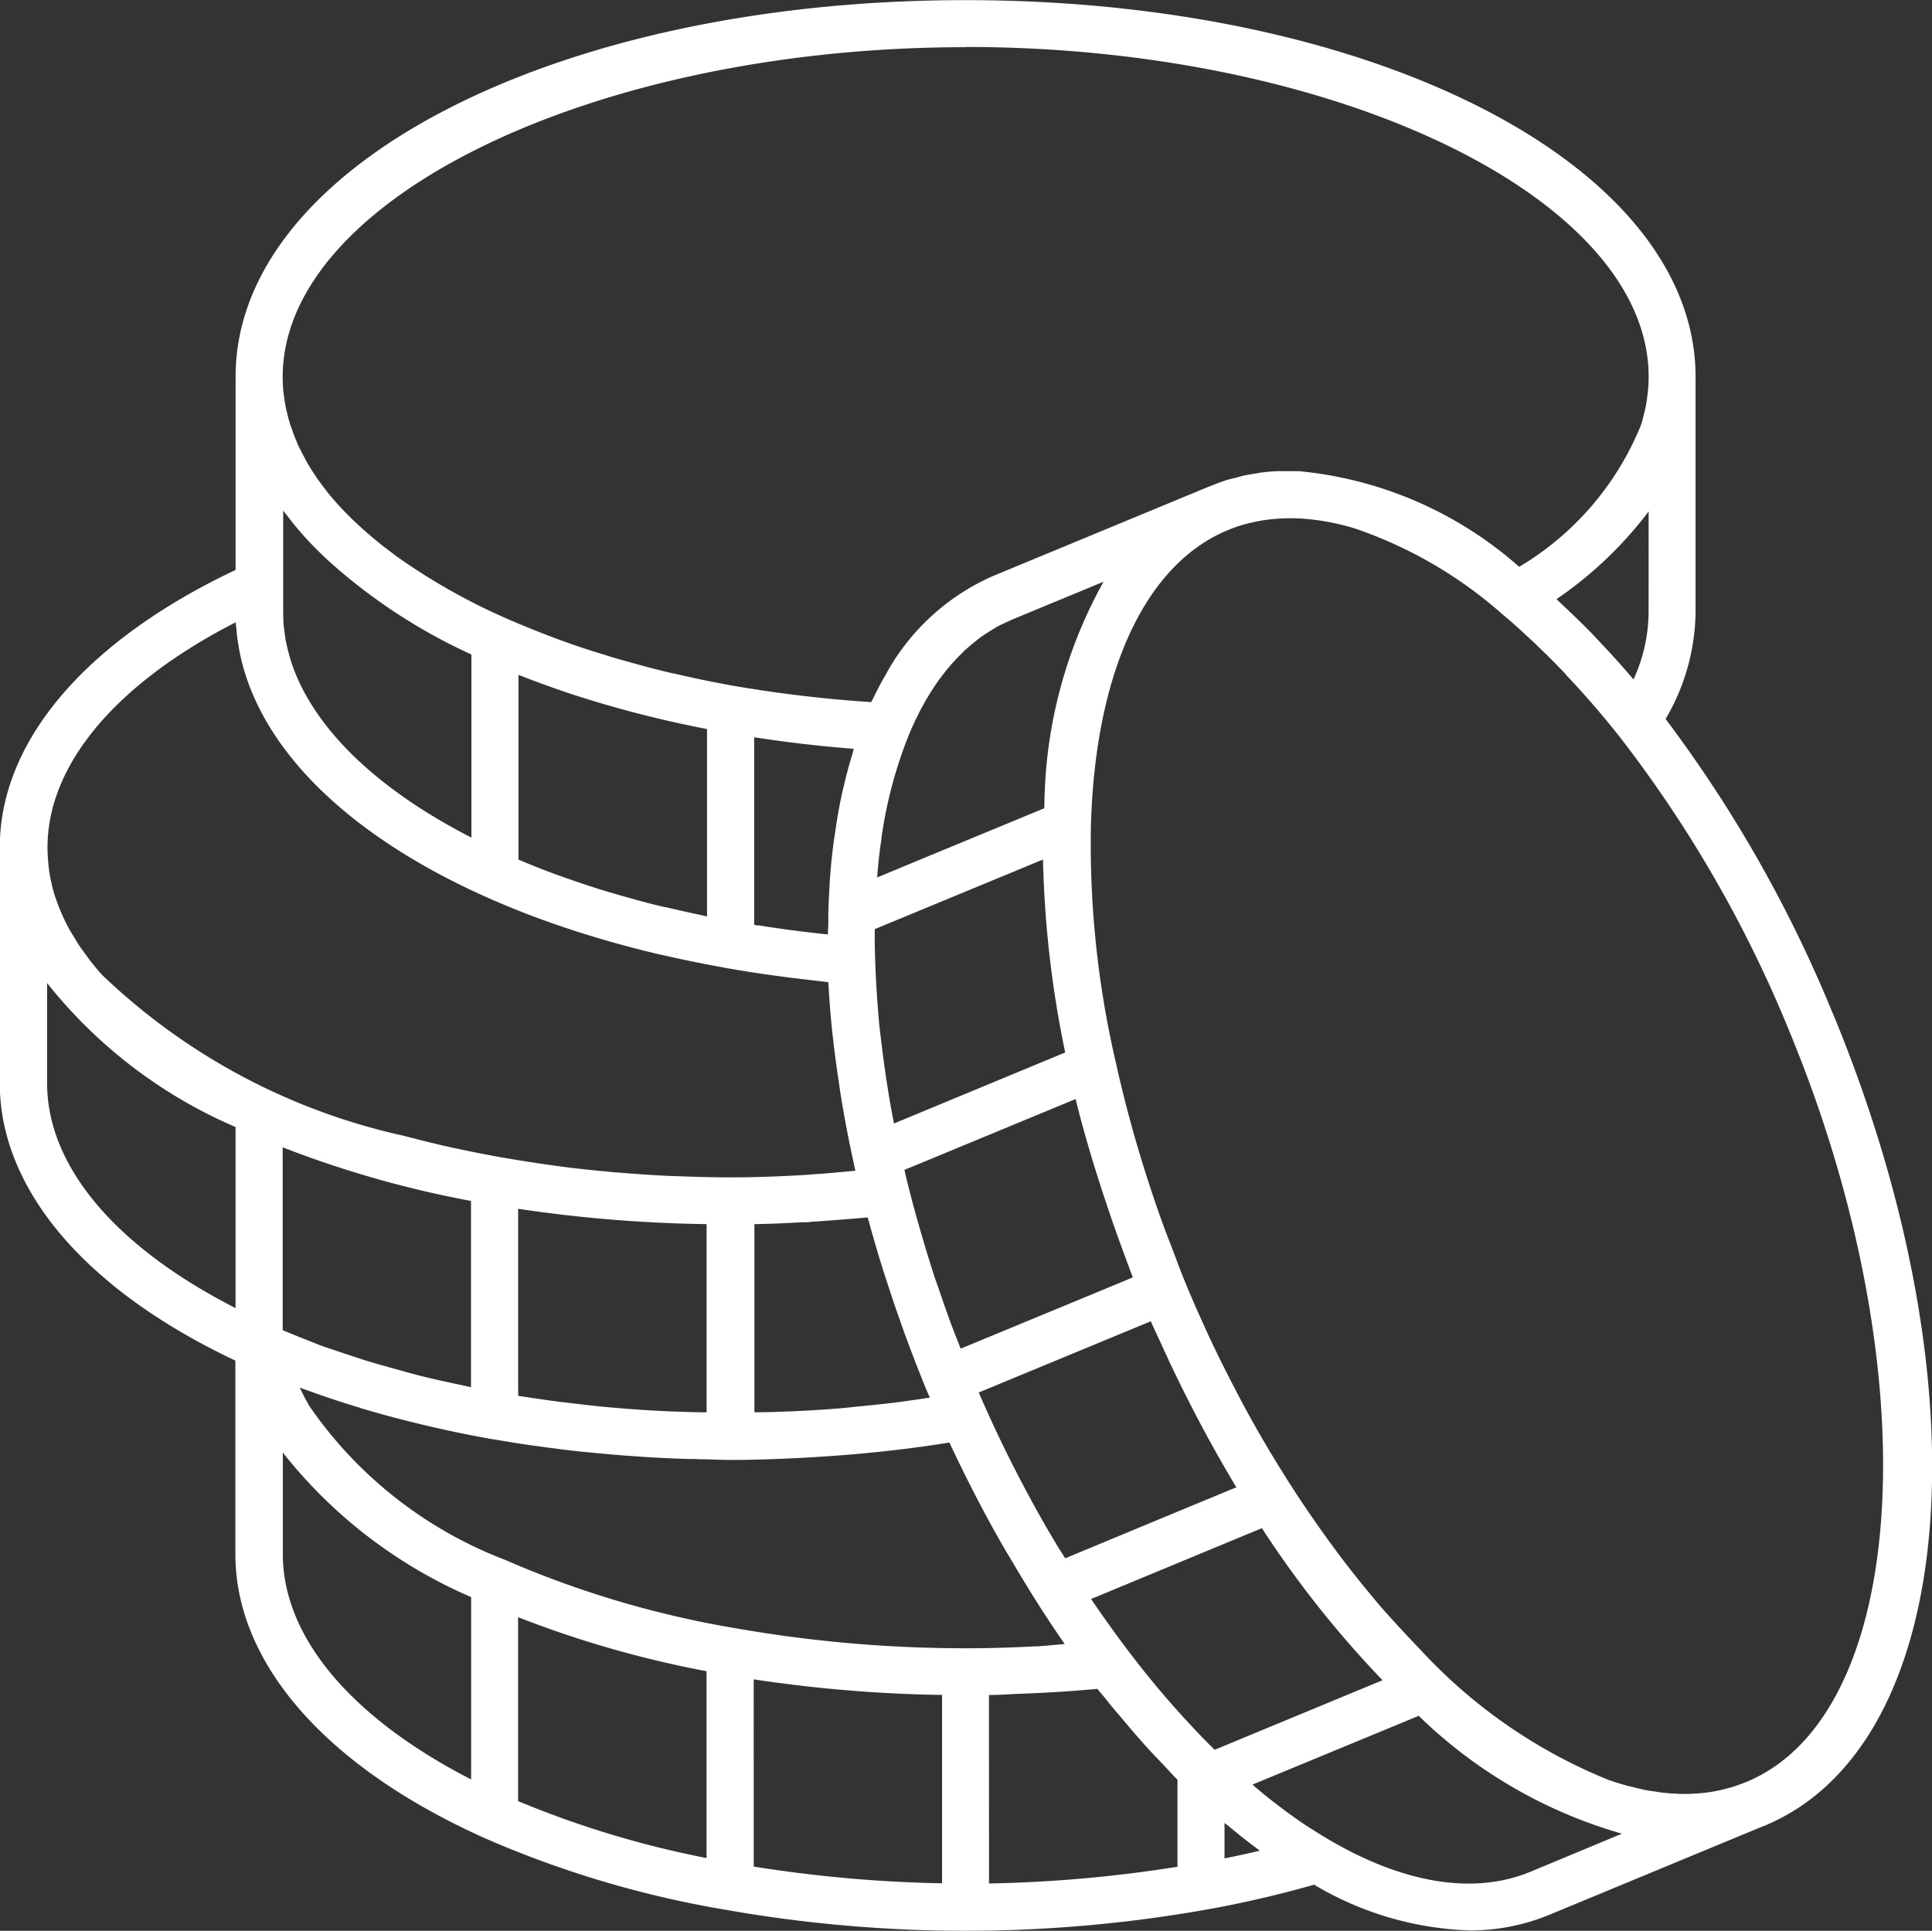 <?xml version="1.0" encoding="UTF-8"?>
<svg xmlns="http://www.w3.org/2000/svg" id="banifit-icon-1" width="43.521" height="43.499" viewBox="0 0 43.521 43.499">
  <rect x="0" y="0" width="43.521" height="43.499" fill="#333333" stroke="none"/>
  <path id="Path_48" data-name="Path 48" d="M42.143,42.178v0h-.006l-.03.012c-.108.042-.215.081-.326.114h-.006a3.458,3.458,0,0,1-.75.132h-.009c-.126.009-.251.012-.38.009l-.066-.006c-.108,0-.218-.012-.329-.024-.051-.006-.1-.015-.152-.024-.084-.012-.164-.021-.248-.039s-.167-.039-.251-.06c-.048-.012-.1-.021-.146-.036-.12-.033-.239-.069-.359-.111l-.039-.012A11.758,11.758,0,0,1,34.8,39.194l-.057-.06c-.266-.275-.532-.565-.8-.867l-.06-.069c-.23-.272-.46-.553-.688-.846-.081-.1-.161-.209-.242-.317-.149-.2-.3-.407-.448-.616-.188-.272-.38-.547-.562-.834l-.117-.179c-.206-.329-.413-.664-.607-1l-.009-.015c-.209-.362-.41-.729-.6-1.1l-.03-.057c-.191-.371-.377-.741-.553-1.121L30,32.052c-.176-.383-.347-.765-.505-1.154-.108-.26-.2-.52-.3-.78-.06-.155-.123-.311-.179-.469-.141-.383-.269-.765-.392-1.151l-.024-.075c-.26-.822-.481-1.65-.664-2.475v0a21.732,21.732,0,0,1-.556-5.334c.1-3.447,1.223-5.869,3.082-6.64h0a3.257,3.257,0,0,1,.326-.117c.093-.027.185-.048.281-.069l.054-.012a3.978,3.978,0,0,1,.93-.066c.075,0,.149.009.224.015a5.557,5.557,0,0,1,1.034.206l.045.015a9.789,9.789,0,0,1,3.292,1.922c.176.146.35.3.523.463.093.084.182.167.272.254.17.164.341.332.511.508.048.051.1.1.144.158q.6.632,1.175,1.357v0a28.166,28.166,0,0,1,3.836,6.646c3.166,7.642,2.724,15.391-.963,16.921M37.278,44.2c-1.363.562-3.073.221-4.873-.93-.045-.027-.09-.054-.132-.084-.117-.075-.23-.152-.344-.236-.06-.042-.123-.087-.182-.132-.164-.123-.329-.248-.493-.383-.078-.066-.155-.129-.236-.2l3.746-1.549a10.815,10.815,0,0,0,4.577,2.655Zm-6.1-.475c-.26.063-.523.12-.789.173v-.8c.027.024.054.042.081.063l0,0c.233.194.469.383.706.556m-6.093-3.5c.221,0,.448-.018.673-.027q.888-.031,1.77-.111c.066.084.135.158.2.242.1.132.212.257.32.386.185.221.371.439.559.649.123.138.248.266.371.395s.233.254.353.374v1.961a30.434,30.434,0,0,1-4.245.377Zm-5.3-.353a31.317,31.317,0,0,0,4.162.35l.081,0v4.245a30.351,30.351,0,0,1-4.242-.377Zm-5.307-1.4a23.781,23.781,0,0,0,4.245,1.217v4.209a21.891,21.891,0,0,1-4.245-1.283Zm-5.3-1.426V34.755a10.9,10.9,0,0,0,4.242,3.256v4.108c-2.709-1.39-4.242-3.214-4.242-5.076M3.866,26.431V24.177a10.923,10.923,0,0,0,4.245,3.244V31.5C5.4,30.118,3.866,28.3,3.866,26.431M8.115,16.045c0,.054.012.1.015.155l.012.132c.015.129.036.254.06.38l.006.033c.622,3.011,4.254,5.564,9.45,6.786l.069.015q.664.152,1.363.278l.069.015h.012l.027.006c.4.069.8.132,1.214.185l.2.027c.281.033.565.066.852.1.021.365.048.732.087,1.106.006.06.015.12.021.179.042.386.1.777.158,1.169.012.081.027.161.039.245.072.425.152.852.248,1.283l.009.051v0l.006.024c.015.066.027.129.042.191-.29.027-.577.057-.861.075-.129.009-.26.021-.386.027-.529.03-1.052.048-1.579.048-.4,0-.8-.012-1.2-.027l-.179-.006c-.389-.018-.774-.045-1.16-.078-.06,0-.123-.009-.182-.015-.383-.036-.765-.075-1.145-.126l-.188-.027c-.3-.042-.61-.09-.912-.141-.167-.027-.332-.057-.5-.09-.251-.045-.5-.1-.738-.149q-.493-.108-.969-.233c-.054-.012-.108-.027-.161-.042A14.223,14.223,0,0,1,5.1,23.989l-.024-.027c-.087-.1-.17-.2-.248-.3-.03-.039-.057-.078-.087-.12-.054-.072-.108-.144-.155-.215s-.087-.141-.129-.212c-.03-.045-.057-.09-.084-.135-.054-.1-.1-.194-.146-.293L4.2,22.626c-.051-.117-.1-.236-.138-.356l-.006-.012c-.042-.123-.075-.248-.1-.374a3.237,3.237,0,0,1-.06-.374l0-.006c-.012-.126-.021-.254-.021-.38,0-1.866,1.537-3.692,4.248-5.079m1.208-2.323a6.84,6.84,0,0,0,.46.535l.051.054c.1.1.206.209.317.311l.036.033a12.62,12.62,0,0,0,3.229,2.12V20.9l-.012-.006c-2.188-1.124-3.611-2.532-4.069-4.021l0-.009a3.026,3.026,0,0,1-.081-.314l-.009-.033c-.021-.1-.033-.2-.045-.3l-.009-.054c-.009-.114-.015-.227-.015-.344V13.534l.042.054.108.135M30.647,35.541l-1.746.723-2.1.873c-.069-.111-.141-.215-.206-.329l-.179-.3a30.012,30.012,0,0,1-1.423-2.786l-.1-.227a.872.872,0,0,0-.042-.093l3.878-1.605c.063.146.132.29.2.436a31.894,31.894,0,0,0,1.731,3.313m-2.556,3.522c-.239-.323-.475-.652-.706-.993l-.015-.021,2.673-1.109,1.175-.487a23.039,23.039,0,0,0,2.718,3.426l-.341.141-3.441,1.426c-.23-.224-.454-.46-.679-.706-.03-.03-.057-.063-.084-.093q-.668-.735-1.3-1.585M13.415,29.083v4.2l-.215-.048c-.3-.063-.6-.129-.888-.2-.191-.048-.377-.1-.562-.152-.254-.069-.505-.141-.75-.215-.3-.1-.607-.2-.9-.3-.132-.048-.26-.1-.389-.152-.182-.072-.362-.144-.538-.218v-4.12a23.611,23.611,0,0,0,4.242,1.208m5.307.526v4.236c-.188,0-.377-.006-.562-.012-.149-.006-.3-.009-.448-.018-.377-.018-.753-.045-1.127-.078-.257-.021-.514-.051-.771-.081l-.383-.045c-.275-.036-.547-.075-.819-.117l-.135-.021V29.263a31.529,31.529,0,0,0,4.15.344l.1,0m3.872-4.628c-.012-.132-.018-.257-.03-.386-.018-.272-.036-.541-.045-.807-.009-.233-.015-.463-.015-.691v-.132L26.3,21.394a23.788,23.788,0,0,0,.5,4.347l-3.857,1.6c-.108-.544-.188-1.076-.257-1.605-.03-.251-.063-.5-.087-.75m-.009-3.492c.018-.188.042-.371.069-.553l.006-.06a9.927,9.927,0,0,1,.6-2.26l.009-.024c.063-.152.129-.3.2-.439l.006-.015a5.956,5.956,0,0,1,.49-.816l.045-.057c.066-.09.138-.179.209-.26.039-.045.081-.087.12-.132s.1-.1.152-.155.1-.09.146-.132.1-.081.149-.123.1-.078.155-.117.111-.072.167-.108l.152-.093c.078-.042.155-.078.233-.111.033-.015.066-.036.1-.048l2.066-.855a10.508,10.508,0,0,0-1.324,4.724c-.009.123-.006.254-.012.38l-2.38.984-1.384.574c.006-.063.009-.129.015-.191l.012-.114m-4.792.978c-.117-.027-.233-.054-.347-.084-.254-.066-.5-.135-.747-.206-.1-.03-.209-.06-.314-.093-.263-.081-.523-.167-.777-.257l-.248-.087c-.275-.1-.544-.206-.807-.317l-.075-.033V17.235c.057.024.117.042.173.066.227.087.457.17.691.254.066.021.132.045.2.069.3.1.622.2.942.293l.066.018q1.04.3,2.176.52v4.221c-.06-.012-.117-.027-.176-.039q-.381-.081-.753-.17m2.078.413a.875.875,0,0,1-.087-.015V18.64q1.09.17,2.242.26l-.036.141c-.072.23-.135.469-.191.715-.009.039-.021.072-.027.111-.066.293-.12.6-.164.912l-.024.158c-.045.326-.081.658-.1,1l0,.009c-.012.212-.024.428-.03.649,0,.078,0,.161,0,.242s-.009.161-.009.245l-.063-.006c-.511-.054-1.016-.12-1.507-.2m1.166,6.682c.431-.027.861-.063,1.3-.1.108.392.221.783.344,1.175.042.132.084.263.129.395.081.254.167.505.257.756.051.146.1.29.155.433.114.311.236.622.359.93l.069.17c.009.027.024.051.033.078l.054.123c-.1.012-.191.03-.287.042-.176.024-.35.051-.526.072-.251.03-.505.057-.759.081-.126.012-.251.027-.38.039-.371.033-.744.054-1.115.072-.132.006-.263.009-.392.015-.164.006-.329.006-.493.009V29.609c.35-.006.7-.021,1.052-.042.069,0,.135,0,.2-.006m5.041,9.561c-.514.027-1.016.042-1.519.042a29.92,29.92,0,0,1-5.214-.454,22.138,22.138,0,0,1-5.181-1.54,9.439,9.439,0,0,1-4.395-3.45c-.045-.075-.087-.149-.126-.227s-.069-.135-.1-.2c.027.009.057.018.084.03l.129.045c.365.132.735.254,1.118.371.057.018.111.036.167.051.4.12.807.224,1.223.326l.257.06c.428.1.861.188,1.3.266l.03.006.117.018c.332.057.667.111,1.008.155l.407.054c.251.033.505.06.762.084.341.033.682.063,1.025.084.12.009.239.018.362.024.269.015.538.027.81.033.072,0,.144,0,.218.006.23,0,.457.015.688.015.595,0,1.19-.024,1.782-.057.194-.012.389-.024.583-.039.164-.012.326-.024.49-.039.7-.063,1.39-.146,2.075-.257.374.8.78,1.59,1.217,2.35l.021.036c.066.114.135.224.2.335.371.631.756,1.241,1.16,1.818-.212.018-.433.042-.643.054l-.06,0m2.018-8.9c.072.194.144.392.218.586l-.185.078-3.692,1.528c-.042-.111-.087-.218-.129-.329s-.1-.251-.141-.377c-.078-.209-.149-.419-.221-.631-.048-.138-.1-.275-.141-.413-.06-.188-.12-.38-.176-.571-.051-.167-.1-.338-.149-.508-.042-.144-.081-.29-.12-.433-.054-.212-.111-.422-.161-.634-.009-.042-.018-.087-.03-.132l.457-.188,3.4-1.408c.158.646.35,1.3.559,1.949.039.126.081.248.123.374.123.371.251.738.389,1.109M24.558,3.088c8.338,0,15.385,3.4,15.385,7.429a3.032,3.032,0,0,1-.021.368l-.009.069c-.012.1-.027.2-.048.293l-.012.048c-.024.1-.051.212-.084.314v0A6.6,6.6,0,0,1,37.027,14.8a8.722,8.722,0,0,0-4.972-2.156h-.012c-.132,0-.266,0-.4,0l-.057,0c-.117.006-.233.015-.35.03-.036,0-.072.012-.108.018-.1.015-.2.03-.293.051-.06.012-.117.03-.173.045-.075.018-.149.036-.224.057-.12.039-.233.081-.35.129l-.042.015h0l-4.858,2.012a5.073,5.073,0,0,0-2.416,2.2l-.015.03c-.078.129-.149.266-.221.407l-.039.081c-.021.042-.045.084-.066.129a29.624,29.624,0,0,1-3.088-.365c-.457-.081-.9-.173-1.336-.275-.039-.006-.078-.015-.114-.024-.4-.093-.78-.2-1.16-.308-.1-.027-.191-.057-.287-.087-.332-.1-.658-.206-.975-.323-.108-.036-.209-.078-.314-.117-.284-.108-.562-.221-.834-.338a13.906,13.906,0,0,1-2.529-1.408l-.051-.036c-.1-.075-.2-.152-.3-.227l-.1-.081c-.087-.069-.167-.138-.248-.206l-.132-.117c-.066-.063-.135-.123-.2-.185s-.12-.12-.179-.179c-.042-.045-.087-.087-.126-.132-.1-.111-.194-.218-.284-.329l-.03-.042c-.078-.1-.152-.2-.221-.3L9.878,12.7c-.06-.09-.117-.179-.167-.272l-.048-.09c-.048-.087-.093-.176-.135-.263-.015-.033-.03-.066-.042-.1-.039-.087-.072-.173-.1-.26l-.036-.1c-.027-.084-.051-.17-.072-.257l-.027-.108c-.018-.087-.033-.176-.045-.266,0-.033-.012-.066-.015-.1-.012-.12-.018-.242-.018-.362,0-4.027,7.044-7.429,15.385-7.429M39.942,15.821A3.662,3.662,0,0,1,39.6,17.34l0-.006c-.251-.293-.5-.571-.759-.843l-.135-.146c-.233-.242-.472-.469-.709-.694-.045-.039-.087-.084-.129-.123a8.856,8.856,0,0,0,2.075-1.976Zm4.144,9.029a29.7,29.7,0,0,0-3.761-6.622A4.855,4.855,0,0,0,41,15.821v-5.3c0-4.76-7.226-8.488-16.446-8.488S8.112,5.758,8.112,10.518V14.87C4.736,16.467,2.8,18.73,2.8,21.125v5.307c0,2.392,1.931,4.658,5.307,6.251v4.359c0,2.466,2.048,4.8,5.618,6.4a23.071,23.071,0,0,0,5.429,1.614,31.077,31.077,0,0,0,10.8,0c.834-.146,1.656-.341,2.454-.565A7.291,7.291,0,0,0,35.9,45.52a4.666,4.666,0,0,0,1.788-.344l4.855-2.012.006,0c4.368-1.809,5.044-9.854,1.54-18.312" transform="translate(-2.805 -2.03)" fill="#fff"></path>
</svg>
